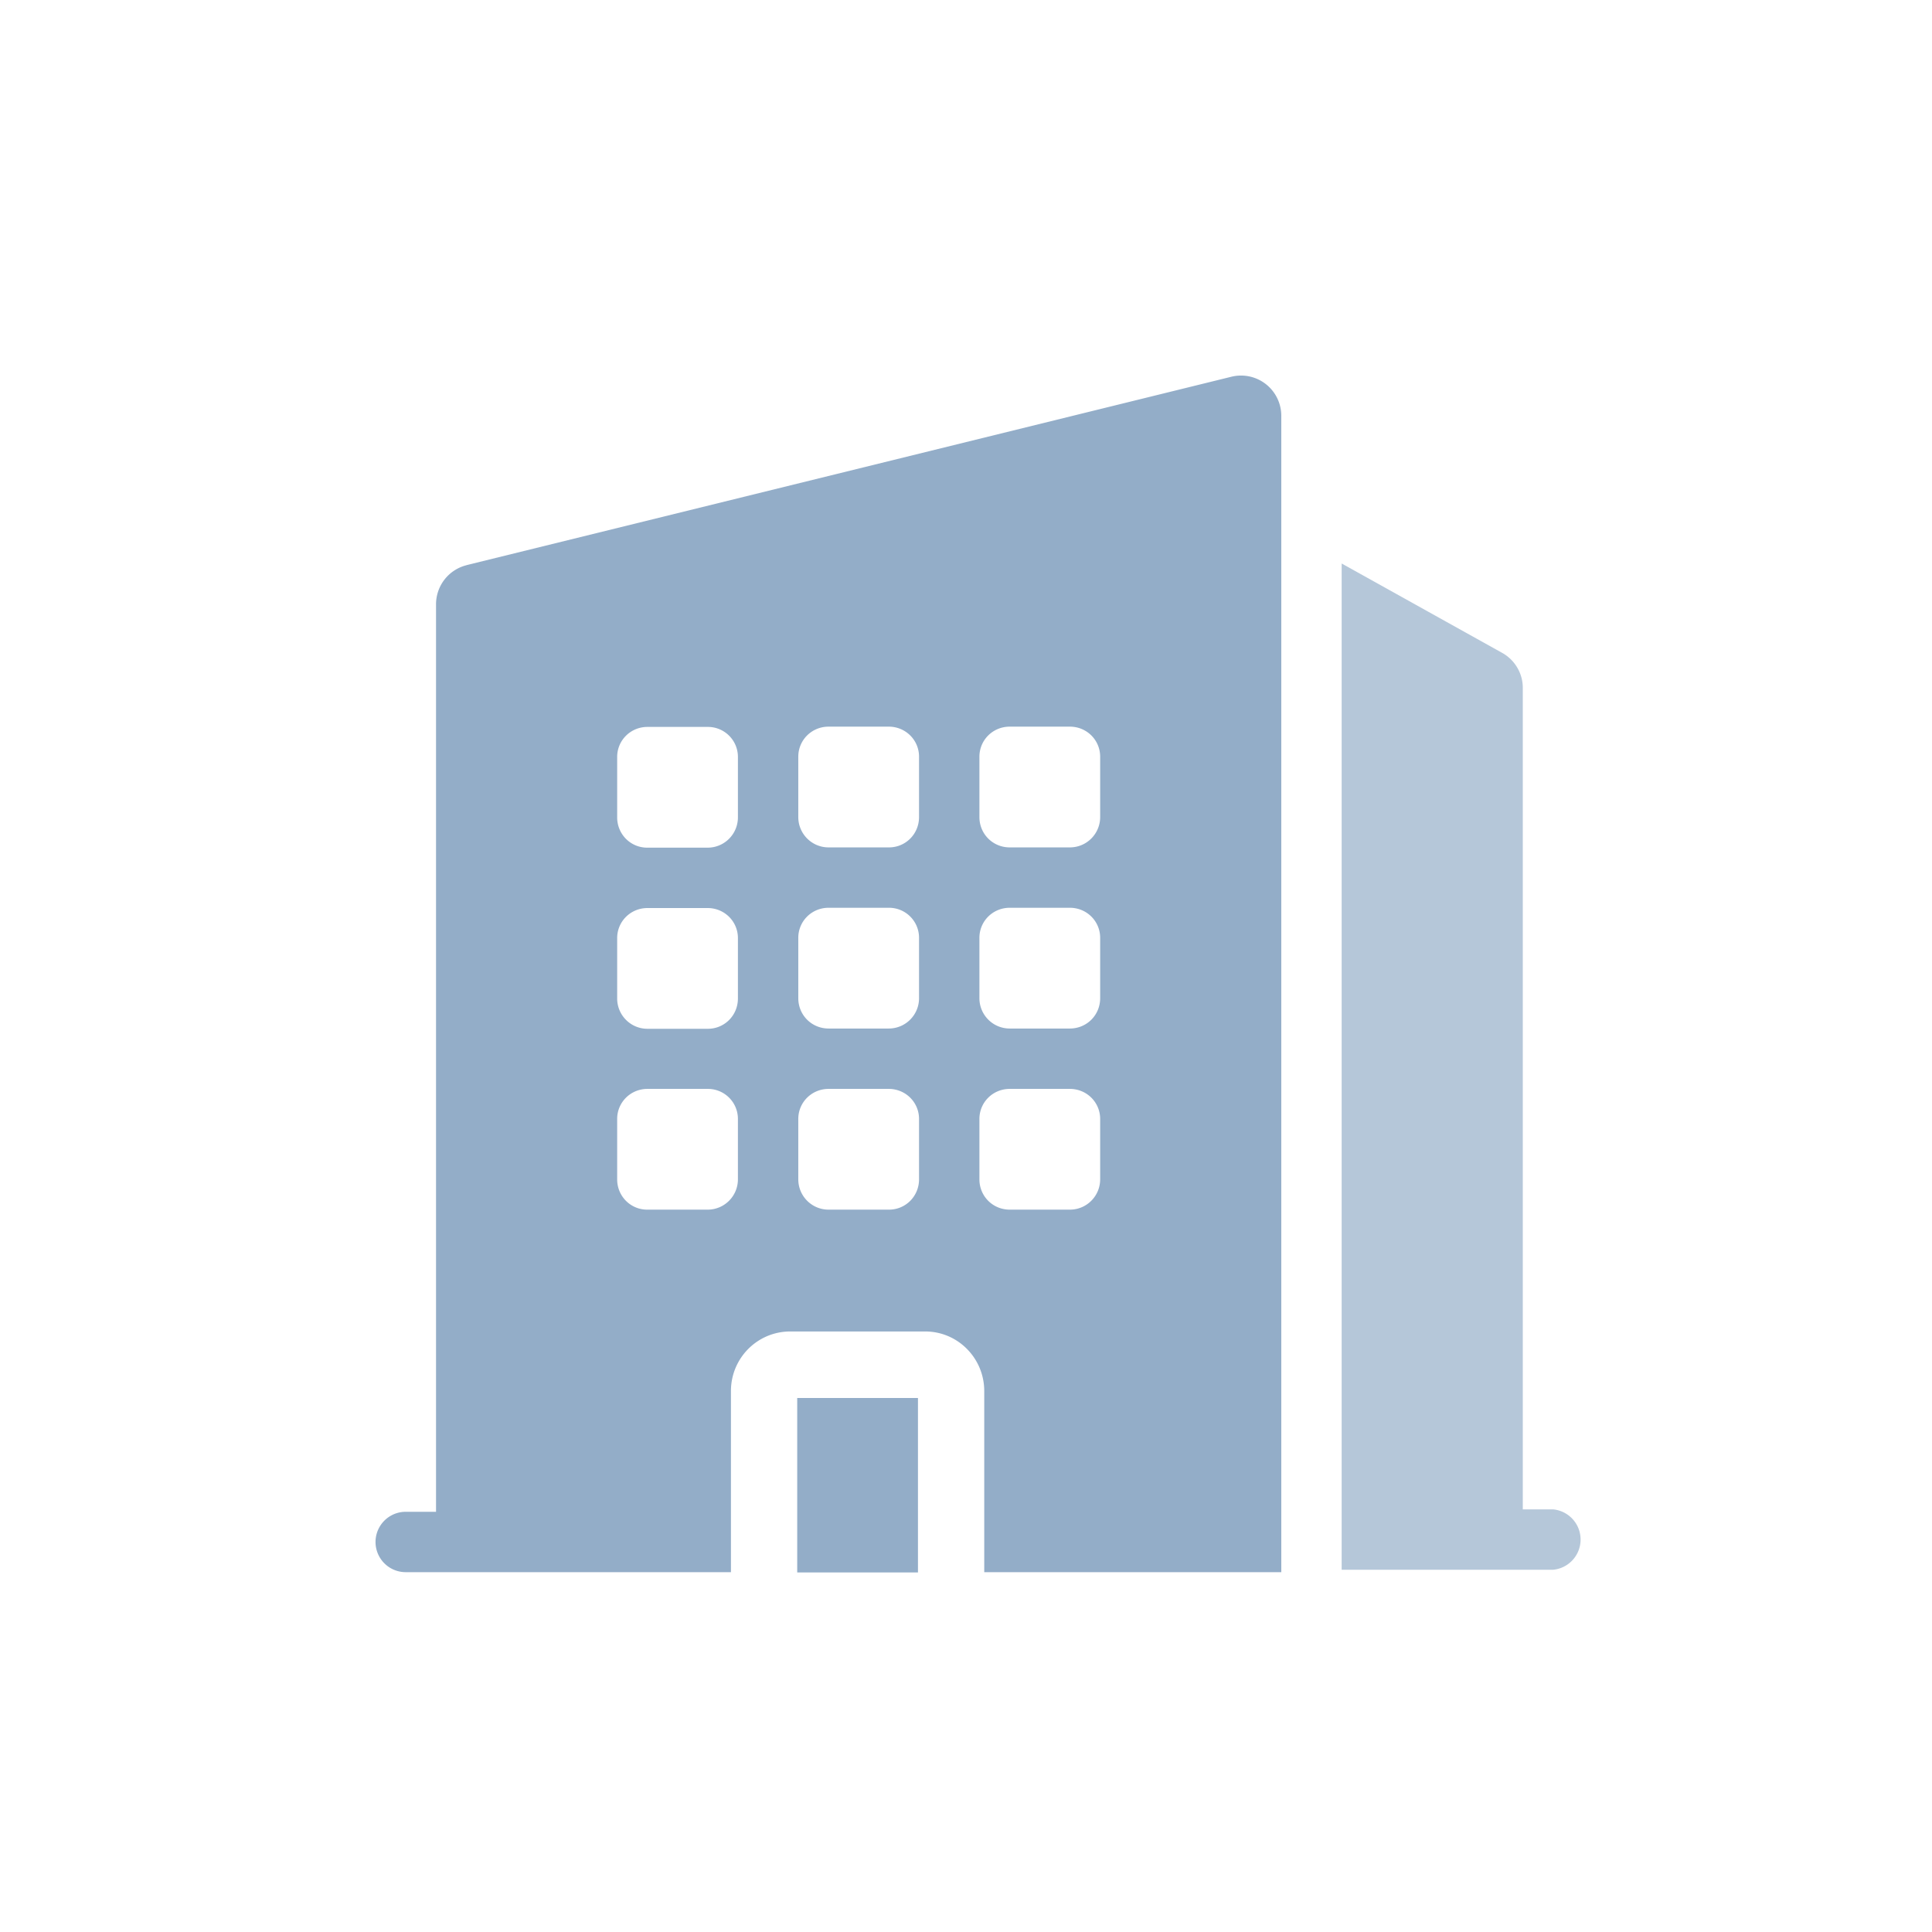 <svg xmlns="http://www.w3.org/2000/svg" width="72" height="72" fill="none"><path fill="#b5c7d9" fill-rule="evenodd" d="M56.75 25.63c0-.54-.3-1.04-.77-1.3L50 21v37.5h7.88a1.13 1.13 0 0 0 0-2.25h-1.13Z" clip-rule="evenodd"/><path fill="#93ADC8" fill-rule="evenodd" d="M17.4 21.06a1.5 1.5 0 0 0-1.15 1.46v33.82h-1.13a1.12 1.12 0 1 0 0 2.25h12.12v-6.75c0-1.23.99-2.22 2.21-2.22h5.03c1.22 0 2.2 1 2.2 2.22v6.75h11.07V15.5a1.5 1.5 0 0 0-1.86-1.46l-28.5 7.02Zm5.6 7.15c0-.62.5-1.12 1.13-1.12h2.25c.62 0 1.12.5 1.12 1.12v2.25c0 .62-.5 1.13-1.13 1.13h-2.25c-.62 0-1.12-.5-1.12-1.13v-2.25Zm1.13 5.63c-.63 0-1.13.5-1.13 1.12v2.25c0 .62.5 1.13 1.13 1.13h2.25c.62 0 1.12-.5 1.12-1.13v-2.25c0-.62-.5-1.12-1.13-1.12h-2.25ZM23 41.7c0-.62.5-1.12 1.13-1.12h2.25c.62 0 1.12.5 1.12 1.12v2.25c0 .62-.5 1.13-1.13 1.13h-2.25c-.62 0-1.12-.5-1.12-1.13V41.7Zm7.88-14.62c-.63 0-1.13.5-1.13 1.12v2.25c0 .62.5 1.13 1.13 1.13h2.25c.62 0 1.12-.5 1.12-1.13V28.2c0-.62-.5-1.12-1.13-1.12h-2.24Zm-1.13 7.87c0-.62.5-1.12 1.13-1.12h2.25c.62 0 1.12.5 1.12 1.12v2.25c0 .62-.5 1.13-1.13 1.13h-2.24c-.63 0-1.13-.5-1.13-1.13v-2.25Zm1.13 5.63c-.63 0-1.13.5-1.13 1.12v2.25c0 .62.5 1.13 1.13 1.13h2.25c.62 0 1.12-.5 1.12-1.13V41.7c0-.62-.5-1.12-1.13-1.12h-2.24ZM36.5 28.2c0-.62.5-1.12 1.13-1.12h2.24c.63 0 1.13.5 1.13 1.12v2.25c0 .62-.5 1.13-1.13 1.13h-2.24c-.63 0-1.13-.5-1.13-1.13V28.2Zm1.13 5.63c-.63 0-1.13.5-1.13 1.12v2.25c0 .62.5 1.13 1.13 1.13h2.24c.63 0 1.13-.5 1.13-1.13v-2.25c0-.62-.5-1.12-1.13-1.12h-2.24ZM36.5 41.7c0-.62.5-1.12 1.13-1.12h2.24c.63 0 1.13.5 1.13 1.12v2.25c0 .62-.5 1.13-1.13 1.13h-2.24c-.63 0-1.13-.5-1.13-1.13V41.7Zm-2.29 16.9v-6.5h-4.5v6.5h4.5Z" clip-rule="evenodd"/></svg>